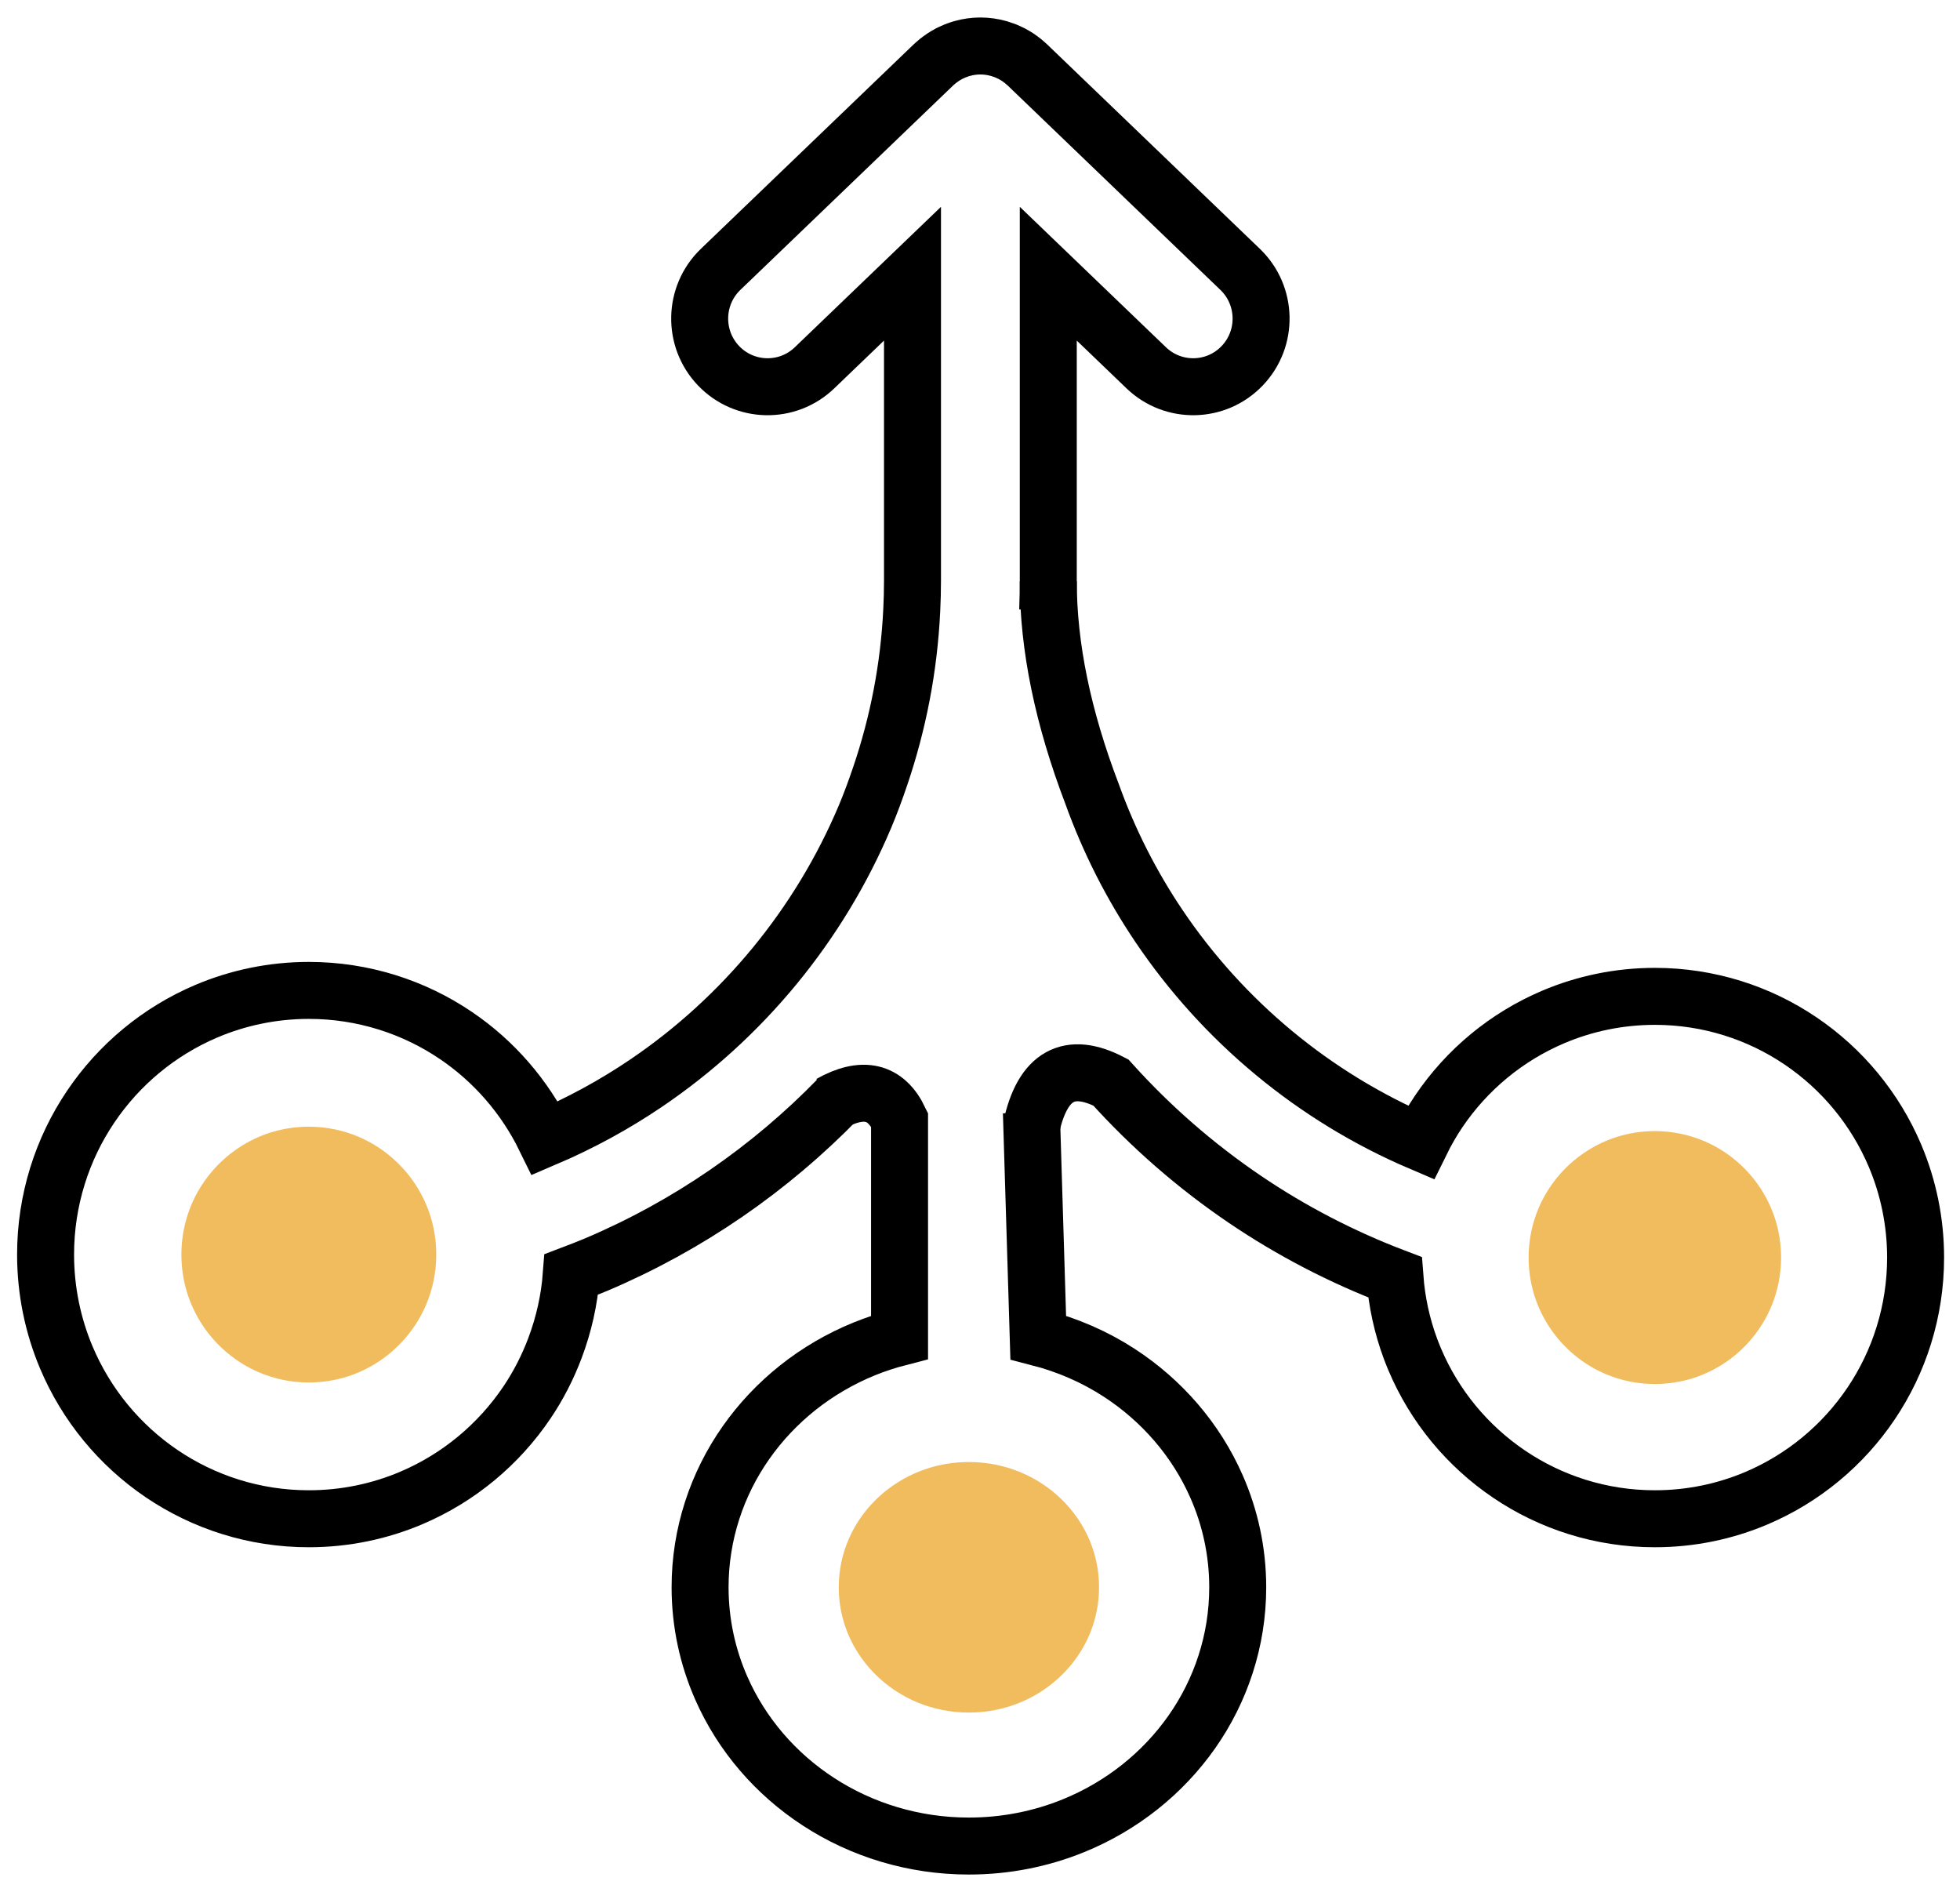 <?xml version="1.0" encoding="UTF-8"?>
<svg width="86px" height="83px" viewBox="0 0 86 83" version="1.1" xmlns="http://www.w3.org/2000/svg" xmlns:xlink="http://www.w3.org/1999/xlink">
    <!-- Generator: Sketch 63.1 (92452) - https://sketch.com -->
    <title>Consolidation_icon</title>
    <desc>Created with Sketch.</desc>
    <g id="Page-1" stroke="none" stroke-width="1" fill="none" fill-rule="evenodd">
        <g id="SHRO-Systems(WEB)" transform="translate(-678, -1390)">
            <g id="Our-Award-Winning-Se" transform="translate(122, 1266)">
                <g id="Consolidation" transform="translate(520, 83)">
                    <g id="Consolidation_icon" transform="translate(38, 42.333)">
                        <path d="M67.517,49.238 C68.404,48.639 69.454,48.293 70.611,48.291 C71.384,48.292 72.105,48.447 72.766,48.727 C73.756,49.145 74.607,49.853 75.205,50.739 C75.803,51.629 76.148,52.68 76.149,53.839 C76.149,54.614 75.994,55.336 75.715,55.998 C75.297,56.99 74.591,57.843 73.705,58.442 C72.818,59.04 71.768,59.386 70.611,59.387 C69.838,59.387 69.117,59.232 68.456,58.952 C67.466,58.534 66.614,57.826 66.017,56.939 C65.419,56.05 65.074,54.999 65.072,53.839 C65.073,53.066 65.227,52.343 65.506,51.681 C65.925,50.689 66.631,49.836 67.517,49.238 Z" id="Fill-1" fill="#F0BC5E"></path>
                        <path d="M16.704,55.892 C16.281,56.896 15.568,57.758 14.674,58.364 C13.778,58.969 12.719,59.319 11.55,59.32 C10.77,59.32 10.042,59.163 9.375,58.88 C8.375,58.457 7.515,57.741 6.912,56.844 C6.308,55.945 5.96,54.881 5.959,53.709 C5.959,52.927 6.115,52.196 6.397,51.526 C6.819,50.523 7.532,49.661 8.426,49.055 C9.322,48.449 10.382,48.1 11.55,48.098 C12.331,48.099 13.058,48.255 13.726,48.538 C14.725,48.961 15.585,49.677 16.189,50.574 C16.792,51.473 17.141,52.537 17.142,53.709 C17.142,54.492 16.985,55.222 16.704,55.892 Z" id="Fill-3" fill="#F0BC5E"></path>
                        <path d="M45.776,70.444 C45.344,71.427 44.616,72.272 43.703,72.865 C42.788,73.458 41.706,73.801 40.513,73.802 C39.716,73.802 38.972,73.647 38.291,73.371 C37.271,72.956 36.392,72.255 35.776,71.377 C35.16,70.496 34.804,69.454 34.803,68.306 C34.803,67.539 34.963,66.824 35.25,66.168 C35.681,65.185 36.409,64.34 37.323,63.747 C38.238,63.154 39.32,62.812 40.513,62.81 C41.31,62.811 42.053,62.964 42.735,63.241 C43.755,63.656 44.633,64.357 45.25,65.235 C45.866,66.116 46.222,67.157 46.223,68.306 C46.223,69.073 46.063,69.788 45.776,70.444 Z" id="Fill-4" fill="#F0BC5E"></path>
                        <path d="M43.255,48.098 C43.749,45.853 44.911,45.206 46.741,46.159 C48.489,48.1 50.469,49.827 52.639,51.296 C54.672,52.672 56.875,53.817 59.206,54.704 C59.287,55.786 59.517,56.833 59.879,57.815 C59.94,57.978 60.003,58.141 60.071,58.301 C60.941,60.362 62.388,62.105 64.213,63.34 C66.035,64.576 68.252,65.301 70.611,65.299 C72.182,65.3 73.694,64.979 75.065,64.398 C77.122,63.526 78.863,62.076 80.096,60.248 C81.329,58.423 82.052,56.203 82.052,53.839 C82.052,52.265 81.731,50.75 81.151,49.378 C80.28,47.318 78.834,45.574 77.009,44.339 C75.187,43.103 72.97,42.379 70.611,42.38 C69.039,42.38 67.527,42.701 66.157,43.282 C64.1,44.154 62.359,45.603 61.126,47.43 C60.834,47.863 60.573,48.319 60.34,48.793 C55.661,46.798 51.671,43.473 48.853,39.295 C47.648,37.507 46.66,35.565 45.919,33.504 C44.637,30.149 43.996,27.034 43.996,24.161" id="Path" stroke="#000000" stroke-width="2.5"></path>
                        <path d="M34.433,47.093 C35.855,46.295 36.867,46.53 37.47,47.798 L37.47,57.338 C36.939,57.475 36.42,57.644 35.921,57.847 C33.801,58.711 32.006,60.146 30.734,61.957 C29.463,63.765 28.717,65.965 28.718,68.306 C28.718,69.865 29.048,71.366 29.647,72.726 C30.544,74.767 32.035,76.494 33.916,77.717 C35.795,78.941 38.08,79.66 40.513,79.658 C42.133,79.659 43.692,79.341 45.105,78.765 C47.226,77.901 49.02,76.465 50.292,74.655 C51.563,72.847 52.309,70.647 52.308,68.306 C52.308,66.746 51.978,65.246 51.379,63.886 C50.482,61.846 48.99,60.117 47.109,58.894 C46.041,58.199 44.839,57.674 43.555,57.344 L43.255,47.475" id="Path" stroke="#000000" stroke-width="2.5"></path>
                        <path d="M43.97,25.443 C43.988,24.875 43.997,24.448 43.996,24.161 C43.996,23.874 43.996,19.378 43.996,10.675 L48.294,14.804 C49.482,15.945 51.368,15.905 52.506,14.712 C53.644,13.519 53.603,11.627 52.414,10.485 L43.078,1.514 C43.051,1.488 43.022,1.466 42.995,1.441 C42.958,1.409 42.922,1.376 42.884,1.345 C42.846,1.314 42.807,1.287 42.769,1.258 C42.729,1.229 42.69,1.201 42.649,1.173 C42.611,1.149 42.573,1.127 42.535,1.104 C42.489,1.077 42.444,1.05 42.397,1.025 C42.364,1.008 42.329,0.992 42.295,0.976 C42.241,0.95 42.186,0.924 42.13,0.901 C42.104,0.891 42.078,0.882 42.052,0.873 C41.987,0.848 41.921,0.825 41.854,0.806 C41.838,0.801 41.822,0.797 41.807,0.793 C41.555,0.724 41.291,0.684 41.017,0.684 C40.742,0.684 40.476,0.724 40.223,0.794 C40.209,0.798 40.196,0.801 40.183,0.805 C40.113,0.825 40.045,0.85 39.977,0.875 C39.954,0.883 39.93,0.891 39.907,0.901 C39.848,0.924 39.79,0.952 39.733,0.979 C39.702,0.994 39.671,1.008 39.641,1.023 C39.591,1.05 39.542,1.078 39.493,1.108 C39.458,1.129 39.423,1.149 39.389,1.172 C39.344,1.201 39.302,1.232 39.259,1.264 C39.224,1.29 39.188,1.315 39.154,1.342 C39.112,1.376 39.072,1.412 39.032,1.448 C39.008,1.471 38.981,1.49 38.957,1.514 L29.619,10.485 C28.431,11.627 28.39,13.519 29.527,14.712 C30.666,15.905 32.552,15.946 33.74,14.804 L38.038,10.675 L38.038,24.133 C38.038,24.135 38.038,24.138 38.038,24.14 C38.038,24.583 38.026,25.014 38.005,25.443 C37.883,27.976 37.404,30.408 36.626,32.701 C36.422,33.305 36.204,33.902 35.958,34.486 C33.949,39.251 30.587,43.315 26.358,46.182 C24.965,47.126 23.478,47.937 21.916,48.604 C21.022,46.779 19.674,45.228 18.01,44.1 C16.17,42.851 13.932,42.118 11.55,42.119 C9.964,42.119 8.437,42.444 7.054,43.031 C4.977,43.914 3.219,45.379 1.975,47.227 C0.729,49.073 -0.001,51.319 -3.73360201e-06,53.709 C-3.73360201e-06,55.301 0.324,56.833 0.909,58.221 C1.788,60.306 3.249,62.069 5.09,63.318 C6.93,64.567 9.168,65.301 11.55,65.299 C13.137,65.3 14.664,64.975 16.047,64.387 C18.124,63.505 19.881,62.039 21.126,60.191 C21.622,59.455 22.033,58.654 22.352,57.807 C22.735,56.79 22.984,55.705 23.068,54.579 C23.441,54.437 23.815,54.294 24.181,54.139 C28.19,52.437 31.784,49.952 34.775,46.876" id="Path" stroke="#000000" stroke-width="2.5"></path>
                    </g>
                </g>
            </g>
        </g>
    </g>
</svg>